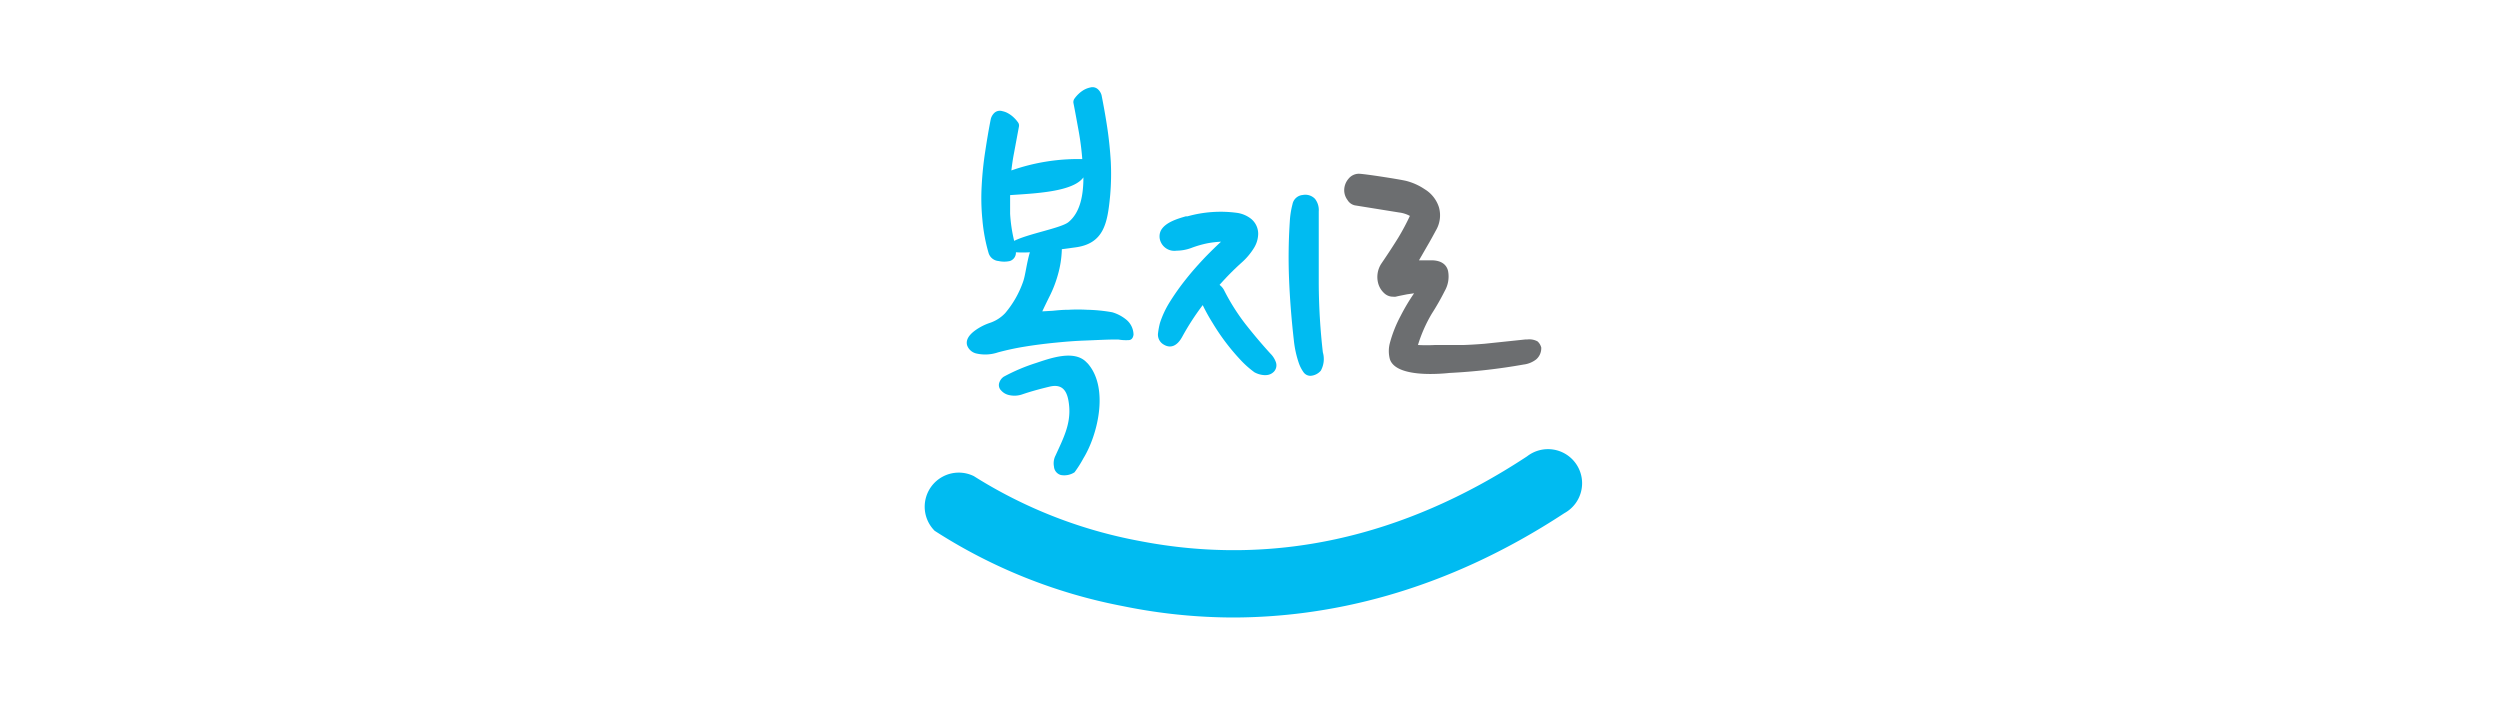 <svg xmlns="http://www.w3.org/2000/svg" viewBox="0 0 220 62"><defs><style>.cls-1{fill:#fff;}.cls-2{fill:#00bbf1;}.cls-3{fill:#6c6e70;}</style></defs><title>자산 8</title><g id="레이어_2" data-name="레이어 2"><g id="text"><rect class="cls-1" width="220" height="62"/><path class="cls-2" d="M99.16,28.17a3.49,3.49,0,0,0-1.28-.69,14.15,14.15,0,0,0-2.22-.22,15,15,0,0,0-1.63,0c-.52,0-1,.05-1.42.09l-.89.05c.17-.36.39-.82.67-1.38a10.43,10.43,0,0,0,.71-1.86A8.94,8.94,0,0,0,93.44,22v-.07l1.12-.15c2.58-.31,2.9-2.12,3.13-4.54a21.75,21.75,0,0,0,.06-3c-.06-1-.16-2-.31-3s-.32-1.94-.5-2.85a1.09,1.09,0,0,0-.34-.55.71.71,0,0,0-.66-.14,1.94,1.94,0,0,0-.52.19,2.47,2.47,0,0,0-.49.36,2.79,2.79,0,0,0-.37.42.53.53,0,0,0-.1.38c.16.8.3,1.6.45,2.41A24.76,24.76,0,0,1,95.24,14,17.7,17.7,0,0,0,89,15c.06-.5.13-1,.22-1.46l.45-2.42a.47.47,0,0,0-.1-.37,2.79,2.79,0,0,0-.37-.42,2.47,2.47,0,0,0-.49-.36,1.69,1.69,0,0,0-.51-.19.72.72,0,0,0-.67.13,1.12,1.12,0,0,0-.34.56c-.18.9-.34,1.86-.49,2.85a29.88,29.88,0,0,0-.31,3,19.07,19.07,0,0,0,.06,3A15,15,0,0,0,87,22.28a1,1,0,0,0,.87.69,2.29,2.29,0,0,0,1,0,.77.77,0,0,0,.53-.77,9.5,9.5,0,0,0,1.23,0c-.28.92-.39,2-.59,2.57a8.68,8.68,0,0,1-1.58,2.78,3.26,3.26,0,0,1-1.34.86,4.85,4.85,0,0,0-1.31.67c-.6.44-.83.88-.7,1.32a1.13,1.13,0,0,0,.82.71,3.49,3.49,0,0,0,1.89-.1,23.55,23.55,0,0,1,2.38-.51c.86-.14,1.73-.25,2.63-.34s1.76-.16,2.6-.19,2.27-.11,3-.09a3.93,3.93,0,0,0,.88.05c.25,0,.4-.18.44-.48A1.74,1.74,0,0,0,99.16,28.17Zm-9.92-7a13.47,13.47,0,0,1-.35-2.36c0-.56,0-1.1,0-1.64,2.18-.15,5.53-.28,6.45-1.56,0,1.47-.24,3.06-1.32,3.94C93.38,20.07,90.48,20.57,89.24,21.2Z"/><path class="cls-2" d="M95.62,31.89c-1.08-1.15-3.23-.35-4.47.06a16.36,16.36,0,0,0-2.82,1.2,1,1,0,0,0-.38.49.66.66,0,0,0,.16.73,1.28,1.28,0,0,0,.66.39A2.1,2.1,0,0,0,90,34.69q1-.34,2.34-.66c1.29-.32,1.63.55,1.74,1.64.17,1.64-.51,2.91-1.18,4.39a1.5,1.5,0,0,0-.15,1,.83.83,0,0,0,.6.74,1.65,1.65,0,0,0,1.21-.24,10,10,0,0,0,.78-1.23c1.23-2,2.25-6.06.46-8.25A1.54,1.54,0,0,0,95.62,31.89Z"/><path class="cls-2" d="M111.8,31.12c-.75-.82-1.49-1.7-2.2-2.6a18.57,18.57,0,0,1-1.89-3,1.38,1.38,0,0,0-.39-.45,23.85,23.85,0,0,1,1.93-1.95,5.75,5.75,0,0,0,1.1-1.3,2.44,2.44,0,0,0,.37-1.22,1.7,1.7,0,0,0-.62-1.34,2.6,2.6,0,0,0-1.25-.53,10.78,10.78,0,0,0-4.36.31l-.15,0c-.68.2-1.81.52-2.19,1.26a1.19,1.19,0,0,0,0,1,1.31,1.31,0,0,0,1.39.76,3.85,3.85,0,0,0,1.27-.23,9.26,9.26,0,0,1,1.49-.43,8.8,8.8,0,0,1,1.15-.13q-.68.63-1.38,1.35c-.59.62-1.17,1.27-1.7,1.94a21.13,21.13,0,0,0-1.42,2,8.33,8.33,0,0,0-.87,1.85,6.45,6.45,0,0,0-.17.89,1,1,0,0,0,.46,1c.62.4,1.22.17,1.68-.69a22.3,22.3,0,0,1,1.79-2.76l0,0a15.77,15.77,0,0,0,.87,1.57,19.12,19.12,0,0,0,2.38,3.17,8.58,8.58,0,0,0,1.3,1.17,2.06,2.06,0,0,0,.85.25h.13a1,1,0,0,0,.75-.32.82.82,0,0,0,.16-.81A2,2,0,0,0,111.8,31.12Z"/><path class="cls-2" d="M116.41,31a56.06,56.06,0,0,1-.36-6c0-2,0-4.17,0-6.4a1.59,1.59,0,0,0-.33-1.1,1.17,1.17,0,0,0-1.08-.34,1,1,0,0,0-.9.81,7.66,7.66,0,0,0-.24,1.56,47.89,47.89,0,0,0-.06,5.09c.07,1.7.21,3.5.42,5.34a9.07,9.07,0,0,0,.44,2,3.16,3.16,0,0,0,.4.78.74.74,0,0,0,.58.33h.07a1.3,1.3,0,0,0,.88-.45A2.12,2.12,0,0,0,116.41,31Z"/><g id="_그룹_" data-name="&lt;그룹&gt;"><path class="cls-2" d="M108.43,54.34a48.76,48.76,0,0,1-9.61-1,46.69,46.69,0,0,1-16.57-6.63A3,3,0,0,1,85.7,41.9h0a41.5,41.5,0,0,0,14.55,5.7c11.69,2.28,23.18-.23,34.13-7.44a3,3,0,1,1,3.28,5C126.89,52.23,116.72,54.34,108.43,54.34Z"/></g><path class="cls-3" d="M135.64,30.63a1.08,1.08,0,0,0-.34-.59,1.53,1.53,0,0,0-.88-.17h-.16l-1.62.17-2,.21c-.62.05-1.24.09-1.85.11l-1.25,0-1.25,0a14.46,14.46,0,0,1-1.51,0A12.62,12.62,0,0,1,126,27.6a22.11,22.11,0,0,0,1.14-2,2.56,2.56,0,0,0,.29-1.75c-.09-.4-.4-.89-1.33-.94h-.8l-.43,0,.76-1.32c.3-.51.56-1,.79-1.42a2.61,2.61,0,0,0,.21-1.92,2.88,2.88,0,0,0-1.26-1.6,5.22,5.22,0,0,0-1.62-.73c-.57-.14-3.71-.63-4.18-.63a1.17,1.17,0,0,0-.9.44,1.55,1.55,0,0,0-.38,1,1.44,1.44,0,0,0,.29.87,1,1,0,0,0,.64.47l3.91.63a2.67,2.67,0,0,1,.94.3,20.37,20.37,0,0,1-1,1.88c-.43.7-.94,1.48-1.52,2.33A2.15,2.15,0,0,0,121.3,25a1.83,1.83,0,0,0,.51.8,1.12,1.12,0,0,0,.8.31.86.86,0,0,0,.21,0c.28-.07.61-.13,1-.21l.62-.09a17.27,17.27,0,0,0-1.19,2,11.14,11.14,0,0,0-.94,2.37,2.77,2.77,0,0,0,0,1.43c.35,1.07,2.13,1.3,3.57,1.3h0a16.14,16.14,0,0,0,1.67-.09,52,52,0,0,0,6.52-.74,2.23,2.23,0,0,0,1.11-.45,1.29,1.29,0,0,0,.45-.95v-.05Z"/></g></g></svg>